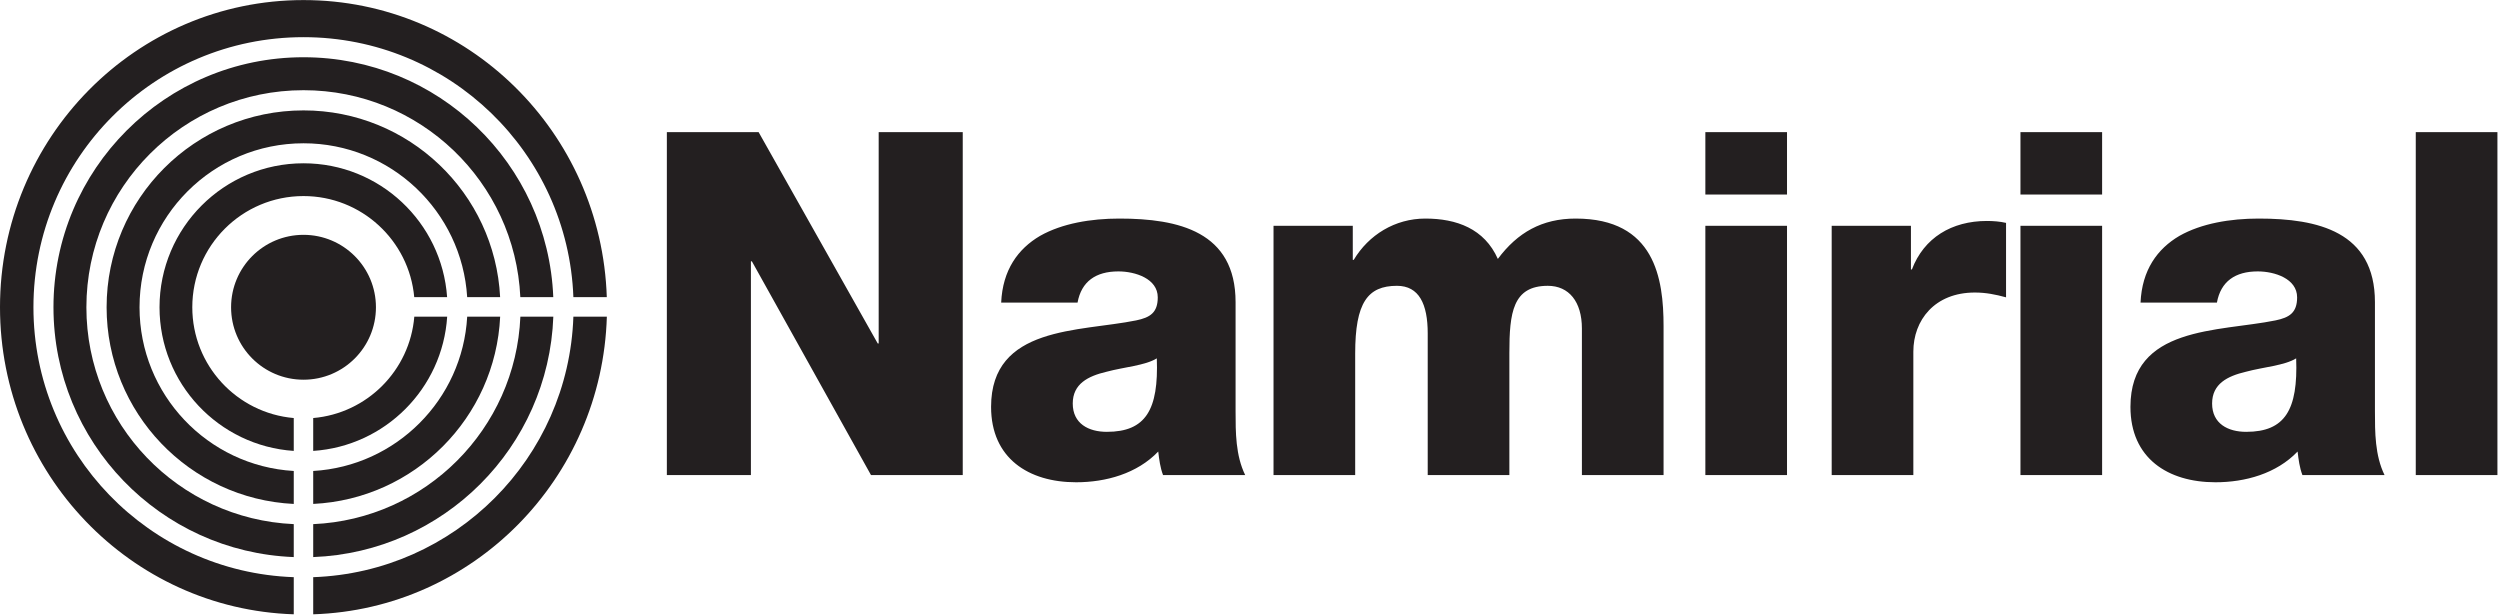 <svg width="100%" height="100%" viewBox="0 0 3934 967" version="1.1" xmlns="http://www.w3.org/2000/svg" xml:space="preserve" fill-rule="evenodd" clip-rule="evenodd" stroke-linejoin="round" stroke-miterlimit="2"><g fill="#231f20" fill-rule="nonzero"><path d="M591.584 483.521c0 62.996-51.038 113.988-113.988 113.988-62.996 0-113.958-50.992-113.958-113.988 0-62.95 50.962-113.987 113.958-113.987 62.95 0 113.988 51.037 113.988 113.987zm-98.721 174.305v51.725c113.096-7.521 203.554-98.138 210.813-211.28H651.95c-7.025 84.709-74.38 152.217-159.088 159.555z"/><path d="M302.6 483.521c0-96.604 78.346-174.992 174.996-174.992 91.23 0 166.171 69.88 174.259 159.067h51.729C695.4 349.892 597.338 256.96 477.596 256.96c-125.162 0-226.567 101.445-226.567 226.562 0 119.992 93.3 218.13 211.226 226.03v-51.725C372.842 650.05 302.6 575.034 302.6 483.52z"/><path d="M52.62 483.521c0-234.696 190.18-425.038 424.976-425.038 229.355 0 416.263 181.796 424.68 409.113h52.575C946.509 207.958 736.076.113 477.596.113 213.834.113 0 216.55 0 483.52c0 261.8 205.592 474.963 462.255 483.146v-58.42C234.667 900.192 52.62 713.126 52.62 483.52z"/><path d="M492.863 908.247v58.42c251.85-8.008 454.542-213.396 462.08-468.396h-52.667c-7.521 222.788-186.621 402.076-409.413 409.976z"/><path d="M492.863 824.792v51.825c205.33-7.854 370.321-173.004 377.859-378.346h-51.85c-7.48 176.734-149.276 318.717-326.01 326.521z"/><path d="M135.946 483.521c0-188.63 153.004-341.583 341.65-341.583 183.305 0 332.859 144.362 341.196 325.658h51.85C862.26 257.646 689.567 90.083 477.596 90.083c-217.333 0-393.454 176.155-393.454 393.438 0 212.192 167.937 385.067 378.113 393.096v-51.854c-181.563-8.029-326.31-157.687-326.31-341.242z"/><path d="M219.559 483.521c0-142.496 115.491-258.037 258.037-258.037 137.08 0 249.28 106.995 257.555 242.112h51.854c-8.275-163.708-143.617-293.87-309.409-293.87-171.154 0-309.846 138.658-309.846 309.795 0 166.013 130.559 301.505 294.505 309.484V741.12c-135.342-7.945-242.696-120.225-242.696-257.6z"/><path d="M492.863 741.121v51.85c159.15-7.708 286.708-135.504 294.204-294.7h-51.883c-7.304 130.555-111.763 235.184-242.321 242.85zm556.5-533.241h144.367l187.454 332.583h1.509V207.879h132.279v539.684h-144.37L1183.15 411.21h-1.517v336.354h-132.27V207.88zm692.376 471.658c61.22 0 81.63-34.775 78.608-115.65-18.141 11.337-51.4 13.608-79.366 21.167-28.725 6.8-52.909 18.891-52.909 49.887 0 31.746 24.942 44.596 53.667 44.596zm-166.292-203.33c2.27-51.4 26.454-84.654 61.23-105.058 34.762-19.654 80.116-27.212 124.716-27.212 92.967 0 182.913 20.408 182.913 131.512v171.588c0 33.254 0 69.53 15.12 100.525h-129.254c-4.537-12.096-6.046-24.187-7.558-37.042-33.258 34.775-82.388 48.375-129.25 48.375-74.834 0-133.792-37.787-133.792-118.662 0-127.742 139.084-117.921 228.271-136.054 21.925-4.542 34.013-12.1 34.013-36.284 0-29.479-35.521-40.82-61.98-40.82-35.525 0-58.2 15.874-64.25 49.133h-120.179zm428.571-120.933h124.717v53.663h1.508c23.434-39.304 65.013-65 112.621-65 49.138 0 92.975 15.87 114.142 63.491 30.983-41.575 69.533-63.491 122.45-63.491 124.713 0 138.321 94.479 138.321 169.312v234.313h-128.496V517.025c0-42.329-20.412-67.27-53.67-67.27-55.172 0-60.467 42.325-60.467 105.82v191.988h-128.492v-222.98c0-46.108-13.609-74.828-48.38-74.828-46.112 0-65.754 26.454-65.754 106.575v191.233h-128.5V355.275zm679.526 0h128.496v392.288h-128.496V355.275zm128.496-49.133h-128.496v-98.263h128.496v98.263zm70.296 49.133h124.712v68.78h1.517c18.896-49.884 62.733-76.338 117.913-76.338 9.82 0 20.408.754 30.237 3.025v117.154c-16.633-4.533-31.746-7.558-49.133-7.558-63.496 0-96.75 43.842-96.75 92.97v194.255h-128.496V355.275zm297.054 0h128.496v392.288H3179.39V355.275zm128.496-49.133H3179.39v-98.263h128.496v98.263zm226.75 373.396c61.225 0 81.63-34.775 78.609-115.65-18.138 11.337-51.396 13.608-79.367 21.167-28.717 6.8-52.904 18.891-52.904 49.887 0 31.746 24.941 44.596 53.662 44.596zm-166.283-203.33c2.262-51.4 26.45-84.654 61.216-105.058 34.775-19.654 80.125-27.212 124.721-27.212 92.967 0 182.913 20.408 182.913 131.512v171.588c0 33.254 0 69.53 15.117 100.525h-129.255c-4.525-12.096-6.037-24.187-7.554-37.042-33.254 34.775-82.387 48.375-129.254 48.375-74.83 0-133.78-37.787-133.78-118.662 0-127.742 139.076-117.921 228.263-136.054 21.925-4.542 34.013-12.1 34.013-36.284 0-29.479-35.521-40.82-61.975-40.82-35.53 0-58.204 15.874-64.246 49.133h-120.18zm433.096-268.328h128.5v539.683h-128.5z"/></g></svg>